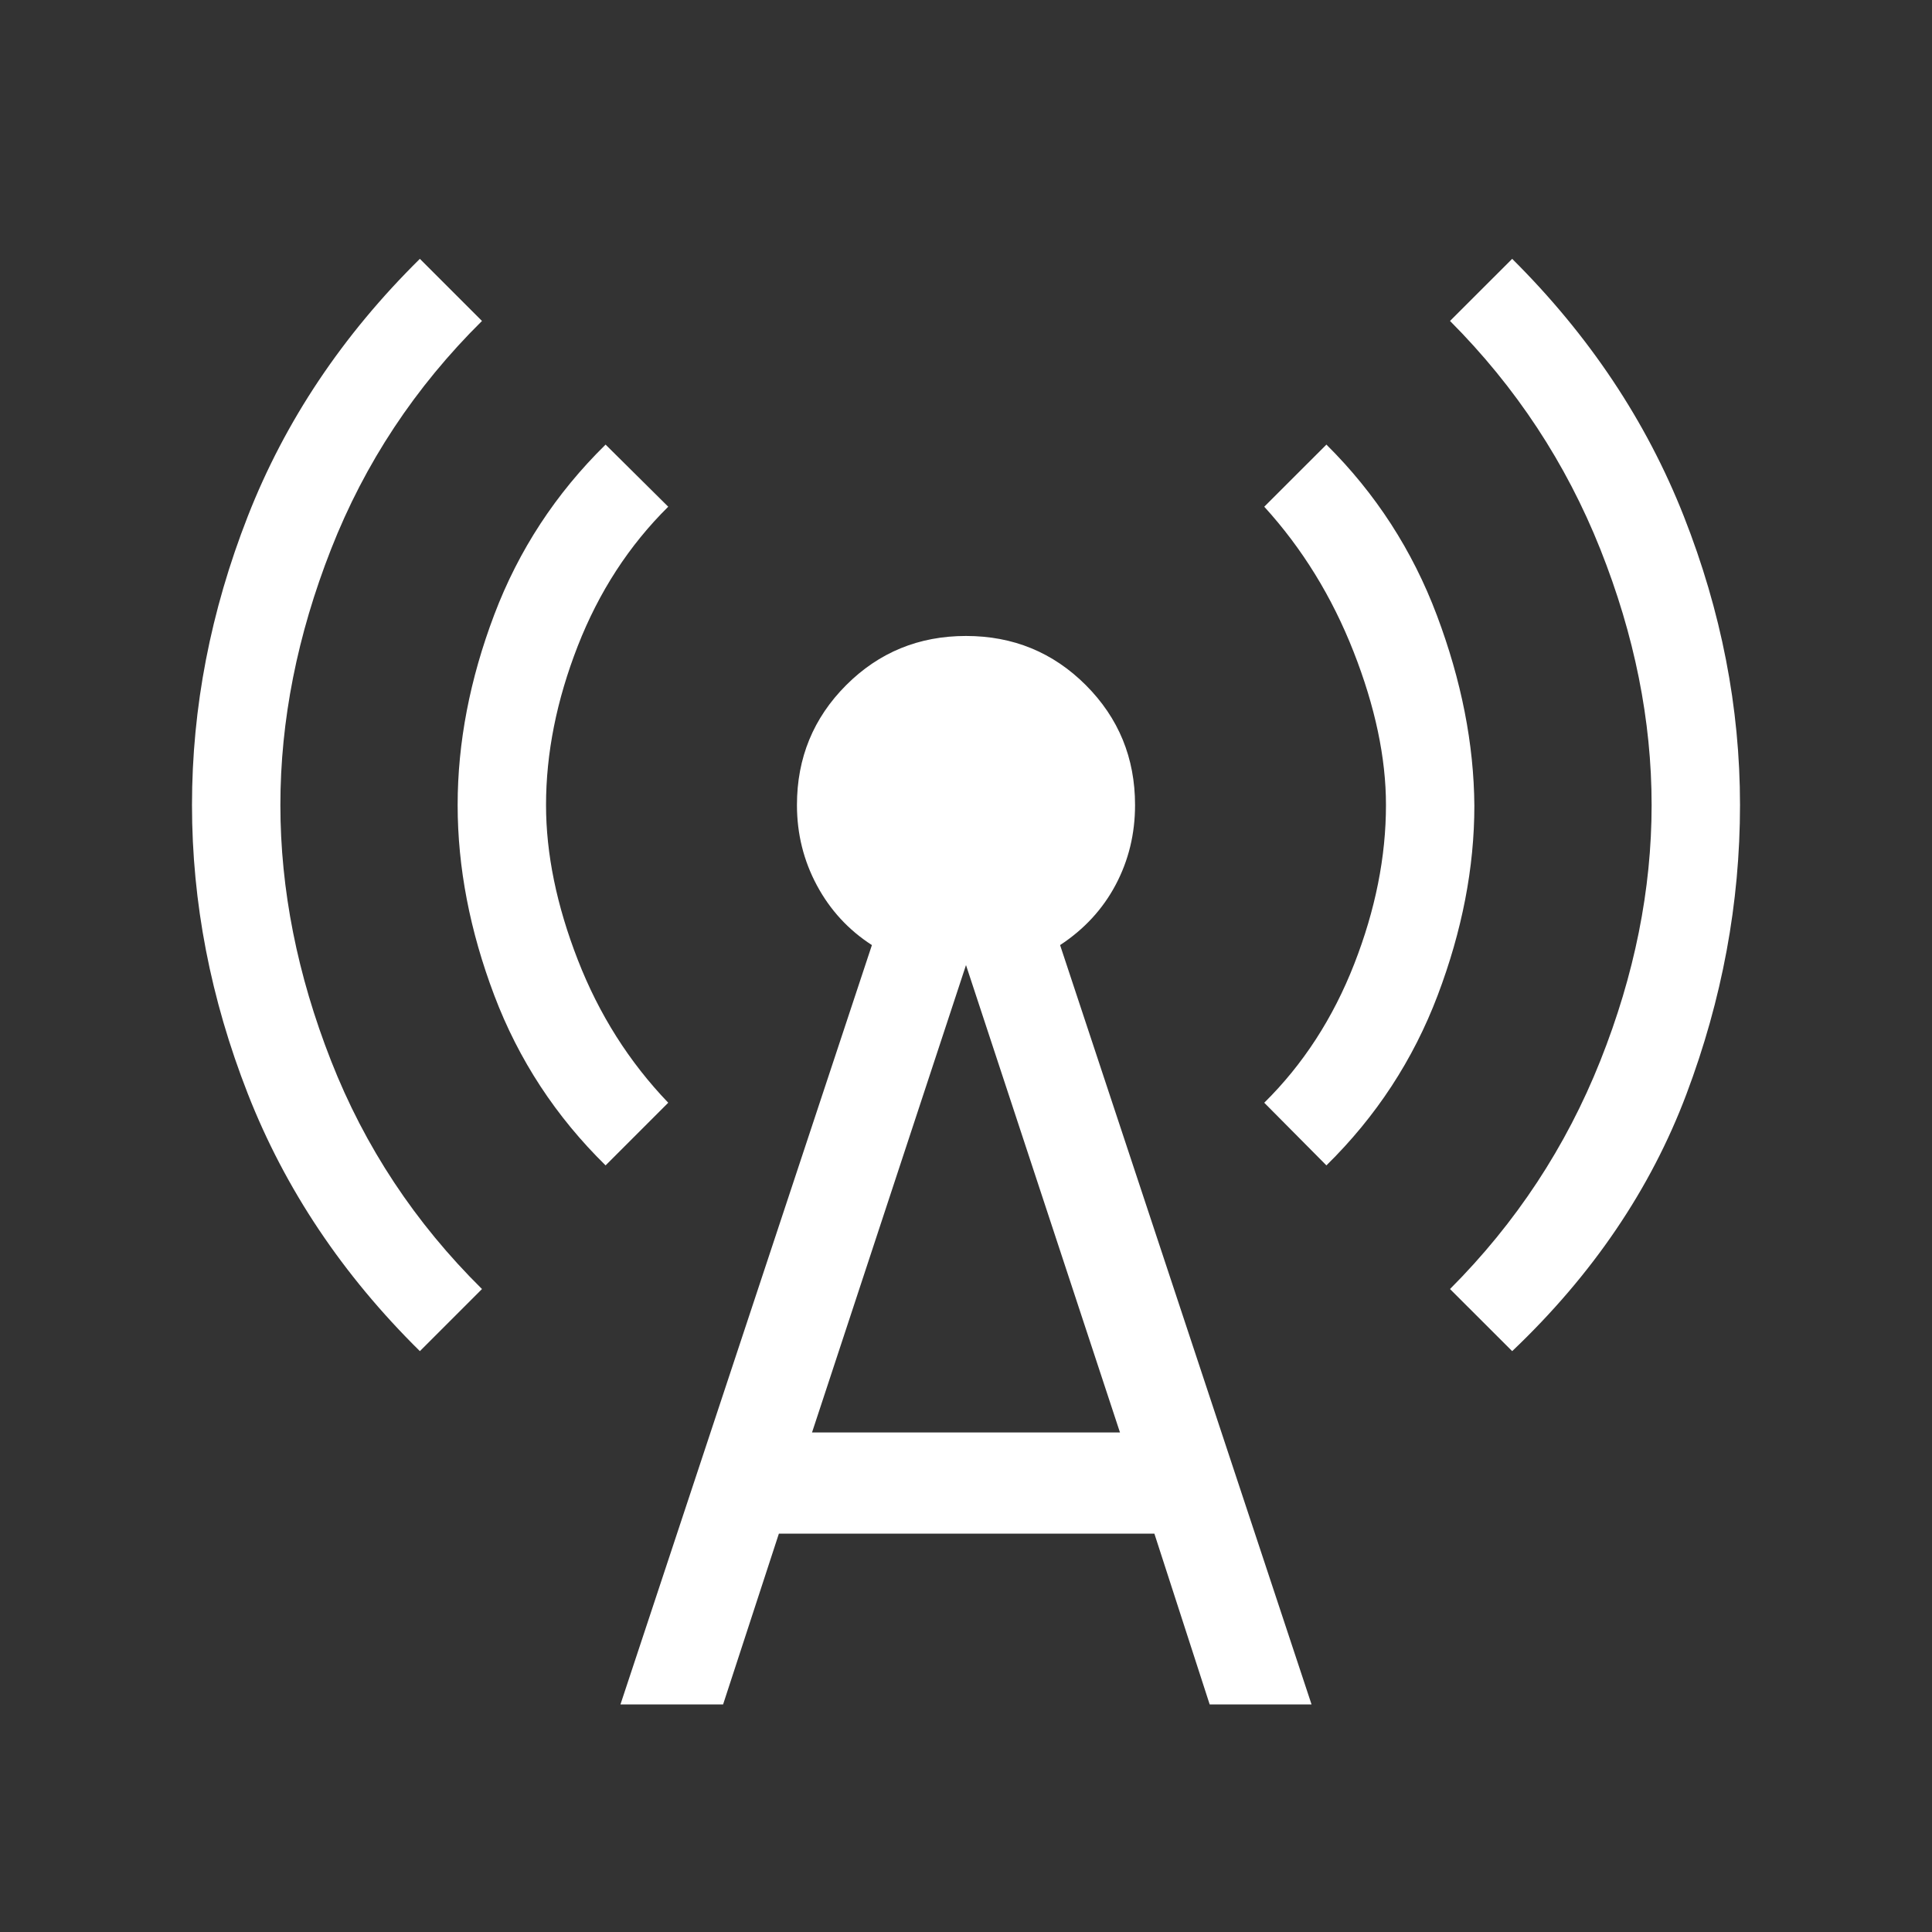 <?xml version="1.0" encoding="utf-8"?>
<svg xmlns="http://www.w3.org/2000/svg" fill="none" height="100%" overflow="visible" preserveAspectRatio="none" style="display: block;" viewBox="0 0 40 40" width="100%">
<rect x="0" y="0" width="40" height="40" fill="#333333" stroke="none"/>
<g id="cell_tower">
<mask height="40" id="mask0_0_7449" maskUnits="userSpaceOnUse" style="mask-type:alpha" width="40" x="0" y="0">
<rect fill="#D9D9D9" height="40" id="Bounding box" width="40"/>
</mask>
<g mask="url(#mask0_0_7449)">
<path d="M8.693 27.974C7.089 26.391 5.902 24.615 5.131 22.646C4.36 20.678 3.975 18.684 3.975 16.667C3.975 14.649 4.36 12.656 5.131 10.687C5.902 8.718 7.089 6.942 8.693 5.359L9.979 6.645C8.594 8.015 7.552 9.59 6.854 11.371C6.155 13.151 5.805 14.917 5.805 16.667C5.805 18.417 6.155 20.182 6.854 21.962C7.552 23.743 8.594 25.319 9.979 26.688L8.693 27.974ZM12.538 24.128C11.508 23.117 10.739 21.944 10.233 20.607C9.727 19.27 9.475 17.957 9.475 16.667C9.475 15.377 9.727 14.063 10.233 12.727C10.739 11.39 11.508 10.216 12.538 9.205L13.835 10.491C13.024 11.293 12.4 12.254 11.962 13.375C11.524 14.497 11.305 15.594 11.305 16.667C11.305 17.677 11.524 18.745 11.963 19.873C12.401 21 13.025 21.986 13.835 22.831L12.538 24.128ZM12.846 35.288L18.052 19.567C17.568 19.255 17.188 18.843 16.913 18.331C16.638 17.819 16.5 17.264 16.5 16.667C16.5 15.692 16.84 14.865 17.519 14.185C18.198 13.506 19.025 13.167 20 13.167C20.975 13.167 21.802 13.506 22.481 14.185C23.16 14.865 23.5 15.692 23.5 16.667C23.5 17.264 23.366 17.815 23.098 18.32C22.83 18.825 22.446 19.24 21.948 19.567L27.154 35.288H25.045L23.9 31.752H16.126L14.971 35.288H12.846ZM16.812 29.658H23.188L20 19.981L16.812 29.658ZM27.462 24.128L26.175 22.831C26.979 22.037 27.6 21.079 28.038 19.958C28.476 18.837 28.695 17.739 28.695 16.667C28.695 15.689 28.471 14.631 28.024 13.492C27.577 12.354 26.961 11.354 26.175 10.491L27.462 9.205C28.481 10.216 29.244 11.395 29.75 12.742C30.257 14.09 30.516 15.403 30.525 16.683C30.525 17.961 30.272 19.269 29.766 20.606C29.259 21.944 28.491 23.117 27.462 24.128ZM31.308 27.974L30.021 26.688C31.387 25.319 32.424 23.743 33.133 21.962C33.841 20.182 34.195 18.417 34.195 16.667C34.195 14.917 33.841 13.151 33.133 11.371C32.424 9.59 31.387 8.015 30.021 6.645L31.308 5.359C32.9 6.942 34.085 8.718 34.861 10.687C35.637 12.656 36.025 14.649 36.025 16.667C36.025 18.696 35.655 20.692 34.915 22.655C34.175 24.618 32.973 26.391 31.308 27.974Z" fill="white" id="cell_tower_2"/>
</g>
</g>
</svg>